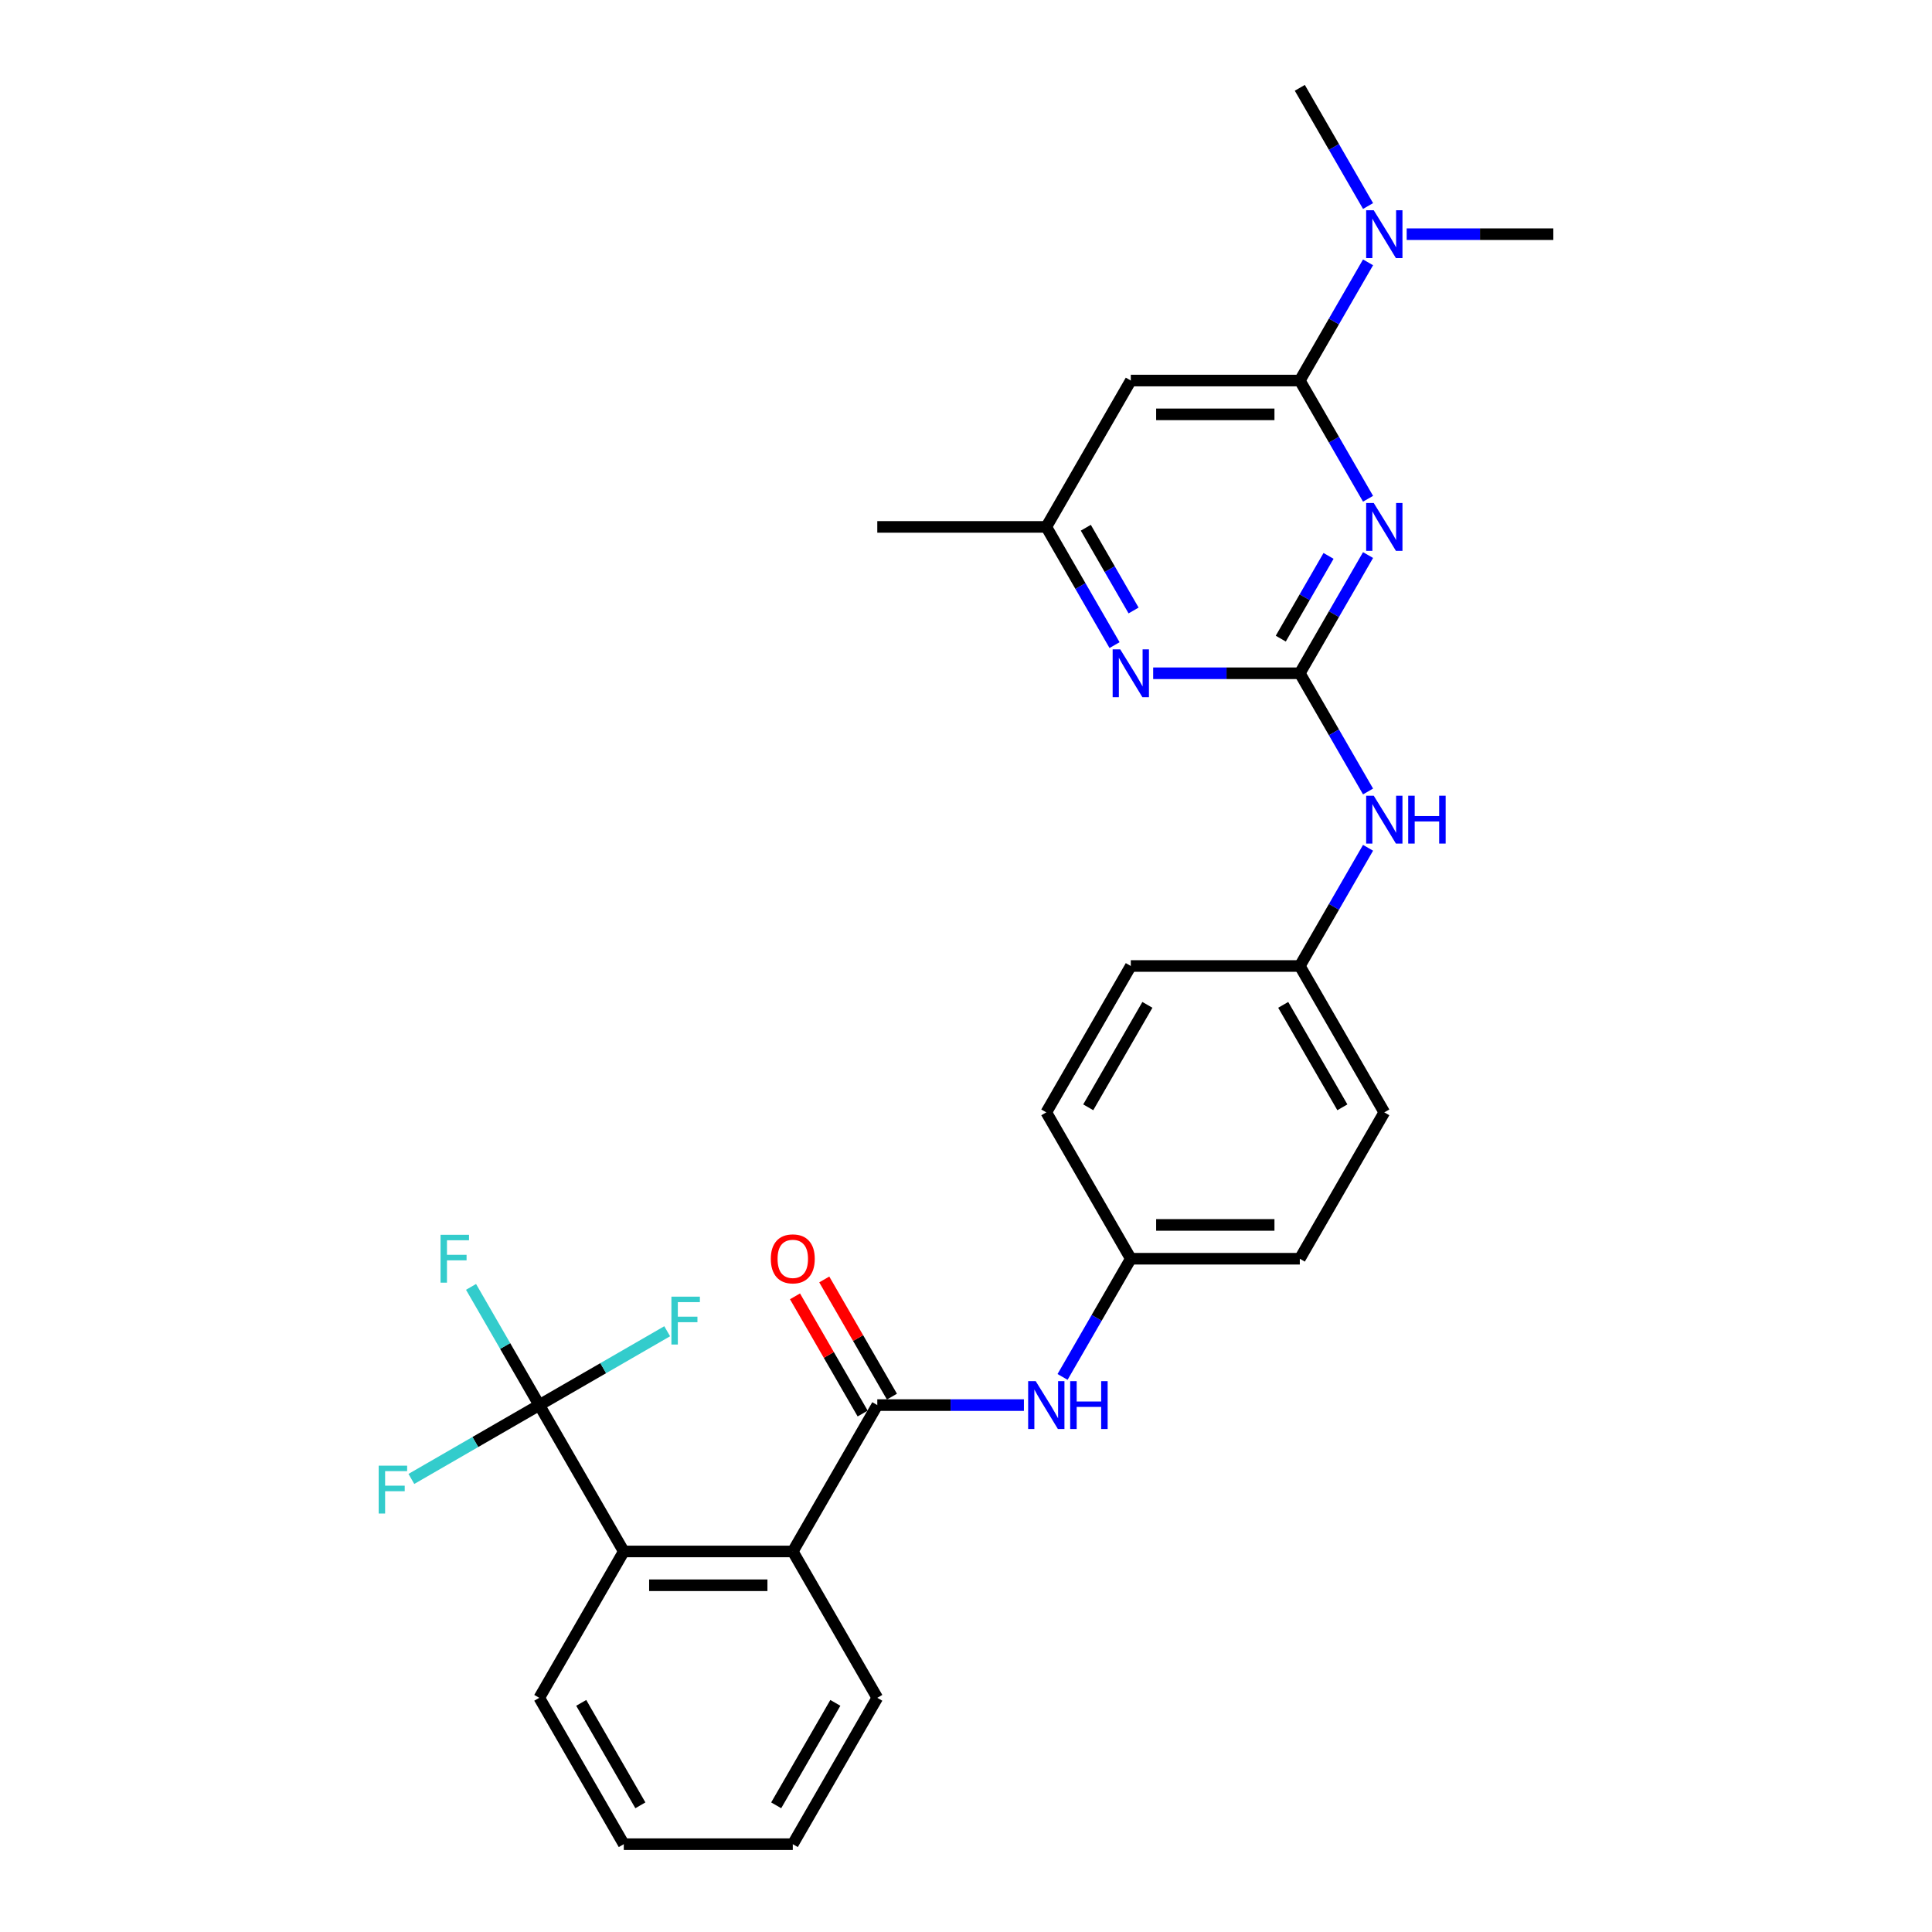 <?xml version='1.0' encoding='iso-8859-1'?>
<svg version='1.1' baseProfile='full'
              xmlns='http://www.w3.org/2000/svg'
                      xmlns:rdkit='http://www.rdkit.org/xml'
                      xmlns:xlink='http://www.w3.org/1999/xlink'
                  xml:space='preserve'
width='1000px' height='1000px' viewBox='0 0 1000 1000'>
<!-- END OF HEADER -->
<rect style='opacity:1.0;fill:#FFFFFF;stroke:none' width='1000' height='1000' x='0' y='0'> </rect>
<path class='bond-0' d='M 708.102,287.301 L 690.44,317.893' style='fill:none;fill-rule:evenodd;stroke:#0000FF;stroke-width:6px;stroke-linecap:butt;stroke-linejoin:miter;stroke-opacity:1' />
<path class='bond-0' d='M 690.44,317.893 L 672.778,348.485' style='fill:none;fill-rule:evenodd;stroke:#000000;stroke-width:6px;stroke-linecap:butt;stroke-linejoin:miter;stroke-opacity:1' />
<path class='bond-0' d='M 687.652,287.731 L 675.288,309.145' style='fill:none;fill-rule:evenodd;stroke:#0000FF;stroke-width:6px;stroke-linecap:butt;stroke-linejoin:miter;stroke-opacity:1' />
<path class='bond-0' d='M 675.288,309.145 L 662.925,330.56' style='fill:none;fill-rule:evenodd;stroke:#000000;stroke-width:6px;stroke-linecap:butt;stroke-linejoin:miter;stroke-opacity:1' />
<path class='bond-1' d='M 708.102,258.154 L 690.44,227.562' style='fill:none;fill-rule:evenodd;stroke:#0000FF;stroke-width:6px;stroke-linecap:butt;stroke-linejoin:miter;stroke-opacity:1' />
<path class='bond-1' d='M 690.44,227.562 L 672.778,196.97' style='fill:none;fill-rule:evenodd;stroke:#000000;stroke-width:6px;stroke-linecap:butt;stroke-linejoin:miter;stroke-opacity:1' />
<path class='bond-6' d='M 672.778,348.485 L 634.83,348.485' style='fill:none;fill-rule:evenodd;stroke:#000000;stroke-width:6px;stroke-linecap:butt;stroke-linejoin:miter;stroke-opacity:1' />
<path class='bond-6' d='M 634.83,348.485 L 596.882,348.485' style='fill:none;fill-rule:evenodd;stroke:#0000FF;stroke-width:6px;stroke-linecap:butt;stroke-linejoin:miter;stroke-opacity:1' />
<path class='bond-9' d='M 672.778,348.485 L 690.44,379.077' style='fill:none;fill-rule:evenodd;stroke:#000000;stroke-width:6px;stroke-linecap:butt;stroke-linejoin:miter;stroke-opacity:1' />
<path class='bond-9' d='M 690.44,379.077 L 708.102,409.669' style='fill:none;fill-rule:evenodd;stroke:#0000FF;stroke-width:6px;stroke-linecap:butt;stroke-linejoin:miter;stroke-opacity:1' />
<path class='bond-7' d='M 672.778,196.97 L 585.3,196.97' style='fill:none;fill-rule:evenodd;stroke:#000000;stroke-width:6px;stroke-linecap:butt;stroke-linejoin:miter;stroke-opacity:1' />
<path class='bond-7' d='M 659.656,214.465 L 598.422,214.465' style='fill:none;fill-rule:evenodd;stroke:#000000;stroke-width:6px;stroke-linecap:butt;stroke-linejoin:miter;stroke-opacity:1' />
<path class='bond-11' d='M 672.778,196.97 L 690.44,166.378' style='fill:none;fill-rule:evenodd;stroke:#000000;stroke-width:6px;stroke-linecap:butt;stroke-linejoin:miter;stroke-opacity:1' />
<path class='bond-11' d='M 690.44,166.378 L 708.102,135.786' style='fill:none;fill-rule:evenodd;stroke:#0000FF;stroke-width:6px;stroke-linecap:butt;stroke-linejoin:miter;stroke-opacity:1' />
<path class='bond-2' d='M 454.084,727.273 L 492.032,727.273' style='fill:none;fill-rule:evenodd;stroke:#000000;stroke-width:6px;stroke-linecap:butt;stroke-linejoin:miter;stroke-opacity:1' />
<path class='bond-2' d='M 492.032,727.273 L 529.98,727.273' style='fill:none;fill-rule:evenodd;stroke:#0000FF;stroke-width:6px;stroke-linecap:butt;stroke-linejoin:miter;stroke-opacity:1' />
<path class='bond-5' d='M 454.084,727.273 L 410.346,803.03' style='fill:none;fill-rule:evenodd;stroke:#000000;stroke-width:6px;stroke-linecap:butt;stroke-linejoin:miter;stroke-opacity:1' />
<path class='bond-12' d='M 461.66,722.899 L 444.149,692.569' style='fill:none;fill-rule:evenodd;stroke:#000000;stroke-width:6px;stroke-linecap:butt;stroke-linejoin:miter;stroke-opacity:1' />
<path class='bond-12' d='M 444.149,692.569 L 426.639,662.24' style='fill:none;fill-rule:evenodd;stroke:#FF0000;stroke-width:6px;stroke-linecap:butt;stroke-linejoin:miter;stroke-opacity:1' />
<path class='bond-12' d='M 446.509,731.647 L 428.998,701.317' style='fill:none;fill-rule:evenodd;stroke:#000000;stroke-width:6px;stroke-linecap:butt;stroke-linejoin:miter;stroke-opacity:1' />
<path class='bond-12' d='M 428.998,701.317 L 411.487,670.988' style='fill:none;fill-rule:evenodd;stroke:#FF0000;stroke-width:6px;stroke-linecap:butt;stroke-linejoin:miter;stroke-opacity:1' />
<path class='bond-3' d='M 279.13,727.273 L 322.868,803.03' style='fill:none;fill-rule:evenodd;stroke:#000000;stroke-width:6px;stroke-linecap:butt;stroke-linejoin:miter;stroke-opacity:1' />
<path class='bond-13' d='M 279.13,727.273 L 261.467,696.681' style='fill:none;fill-rule:evenodd;stroke:#000000;stroke-width:6px;stroke-linecap:butt;stroke-linejoin:miter;stroke-opacity:1' />
<path class='bond-13' d='M 261.467,696.681 L 243.805,666.089' style='fill:none;fill-rule:evenodd;stroke:#33CCCC;stroke-width:6px;stroke-linecap:butt;stroke-linejoin:miter;stroke-opacity:1' />
<path class='bond-14' d='M 279.13,727.273 L 246.027,746.384' style='fill:none;fill-rule:evenodd;stroke:#000000;stroke-width:6px;stroke-linecap:butt;stroke-linejoin:miter;stroke-opacity:1' />
<path class='bond-14' d='M 246.027,746.384 L 212.925,765.496' style='fill:none;fill-rule:evenodd;stroke:#33CCCC;stroke-width:6px;stroke-linecap:butt;stroke-linejoin:miter;stroke-opacity:1' />
<path class='bond-15' d='M 279.13,727.273 L 312.232,708.161' style='fill:none;fill-rule:evenodd;stroke:#000000;stroke-width:6px;stroke-linecap:butt;stroke-linejoin:miter;stroke-opacity:1' />
<path class='bond-15' d='M 312.232,708.161 L 345.335,689.049' style='fill:none;fill-rule:evenodd;stroke:#33CCCC;stroke-width:6px;stroke-linecap:butt;stroke-linejoin:miter;stroke-opacity:1' />
<path class='bond-4' d='M 322.868,803.03 L 410.346,803.03' style='fill:none;fill-rule:evenodd;stroke:#000000;stroke-width:6px;stroke-linecap:butt;stroke-linejoin:miter;stroke-opacity:1' />
<path class='bond-4' d='M 335.99,820.526 L 397.224,820.526' style='fill:none;fill-rule:evenodd;stroke:#000000;stroke-width:6px;stroke-linecap:butt;stroke-linejoin:miter;stroke-opacity:1' />
<path class='bond-22' d='M 322.868,803.03 L 279.13,878.788' style='fill:none;fill-rule:evenodd;stroke:#000000;stroke-width:6px;stroke-linecap:butt;stroke-linejoin:miter;stroke-opacity:1' />
<path class='bond-23' d='M 410.346,803.03 L 454.084,878.788' style='fill:none;fill-rule:evenodd;stroke:#000000;stroke-width:6px;stroke-linecap:butt;stroke-linejoin:miter;stroke-opacity:1' />
<path class='bond-29' d='M 576.886,333.911 L 559.224,303.319' style='fill:none;fill-rule:evenodd;stroke:#0000FF;stroke-width:6px;stroke-linecap:butt;stroke-linejoin:miter;stroke-opacity:1' />
<path class='bond-29' d='M 559.224,303.319 L 541.562,272.727' style='fill:none;fill-rule:evenodd;stroke:#000000;stroke-width:6px;stroke-linecap:butt;stroke-linejoin:miter;stroke-opacity:1' />
<path class='bond-29' d='M 586.739,315.986 L 574.375,294.571' style='fill:none;fill-rule:evenodd;stroke:#0000FF;stroke-width:6px;stroke-linecap:butt;stroke-linejoin:miter;stroke-opacity:1' />
<path class='bond-29' d='M 574.375,294.571 L 562.012,273.157' style='fill:none;fill-rule:evenodd;stroke:#000000;stroke-width:6px;stroke-linecap:butt;stroke-linejoin:miter;stroke-opacity:1' />
<path class='bond-10' d='M 585.3,196.97 L 541.562,272.727' style='fill:none;fill-rule:evenodd;stroke:#000000;stroke-width:6px;stroke-linecap:butt;stroke-linejoin:miter;stroke-opacity:1' />
<path class='bond-8' d='M 549.976,712.699 L 567.638,682.107' style='fill:none;fill-rule:evenodd;stroke:#0000FF;stroke-width:6px;stroke-linecap:butt;stroke-linejoin:miter;stroke-opacity:1' />
<path class='bond-8' d='M 567.638,682.107 L 585.3,651.515' style='fill:none;fill-rule:evenodd;stroke:#000000;stroke-width:6px;stroke-linecap:butt;stroke-linejoin:miter;stroke-opacity:1' />
<path class='bond-17' d='M 708.102,438.816 L 690.44,469.408' style='fill:none;fill-rule:evenodd;stroke:#0000FF;stroke-width:6px;stroke-linecap:butt;stroke-linejoin:miter;stroke-opacity:1' />
<path class='bond-17' d='M 690.44,469.408 L 672.778,500' style='fill:none;fill-rule:evenodd;stroke:#000000;stroke-width:6px;stroke-linecap:butt;stroke-linejoin:miter;stroke-opacity:1' />
<path class='bond-26' d='M 541.562,272.727 L 454.084,272.727' style='fill:none;fill-rule:evenodd;stroke:#000000;stroke-width:6px;stroke-linecap:butt;stroke-linejoin:miter;stroke-opacity:1' />
<path class='bond-24' d='M 728.098,121.212 L 766.046,121.212' style='fill:none;fill-rule:evenodd;stroke:#0000FF;stroke-width:6px;stroke-linecap:butt;stroke-linejoin:miter;stroke-opacity:1' />
<path class='bond-24' d='M 766.046,121.212 L 803.994,121.212' style='fill:none;fill-rule:evenodd;stroke:#000000;stroke-width:6px;stroke-linecap:butt;stroke-linejoin:miter;stroke-opacity:1' />
<path class='bond-25' d='M 708.102,106.638 L 690.44,76.046' style='fill:none;fill-rule:evenodd;stroke:#0000FF;stroke-width:6px;stroke-linecap:butt;stroke-linejoin:miter;stroke-opacity:1' />
<path class='bond-25' d='M 690.44,76.046 L 672.778,45.455' style='fill:none;fill-rule:evenodd;stroke:#000000;stroke-width:6px;stroke-linecap:butt;stroke-linejoin:miter;stroke-opacity:1' />
<path class='bond-16' d='M 585.3,651.515 L 672.778,651.515' style='fill:none;fill-rule:evenodd;stroke:#000000;stroke-width:6px;stroke-linecap:butt;stroke-linejoin:miter;stroke-opacity:1' />
<path class='bond-16' d='M 598.422,634.02 L 659.656,634.02' style='fill:none;fill-rule:evenodd;stroke:#000000;stroke-width:6px;stroke-linecap:butt;stroke-linejoin:miter;stroke-opacity:1' />
<path class='bond-30' d='M 585.3,651.515 L 541.562,575.758' style='fill:none;fill-rule:evenodd;stroke:#000000;stroke-width:6px;stroke-linecap:butt;stroke-linejoin:miter;stroke-opacity:1' />
<path class='bond-20' d='M 672.778,500 L 585.3,500' style='fill:none;fill-rule:evenodd;stroke:#000000;stroke-width:6px;stroke-linecap:butt;stroke-linejoin:miter;stroke-opacity:1' />
<path class='bond-21' d='M 672.778,500 L 716.516,575.758' style='fill:none;fill-rule:evenodd;stroke:#000000;stroke-width:6px;stroke-linecap:butt;stroke-linejoin:miter;stroke-opacity:1' />
<path class='bond-21' d='M 664.187,520.111 L 694.804,573.142' style='fill:none;fill-rule:evenodd;stroke:#000000;stroke-width:6px;stroke-linecap:butt;stroke-linejoin:miter;stroke-opacity:1' />
<path class='bond-18' d='M 541.562,575.758 L 585.3,500' style='fill:none;fill-rule:evenodd;stroke:#000000;stroke-width:6px;stroke-linecap:butt;stroke-linejoin:miter;stroke-opacity:1' />
<path class='bond-18' d='M 563.274,573.142 L 593.891,520.111' style='fill:none;fill-rule:evenodd;stroke:#000000;stroke-width:6px;stroke-linecap:butt;stroke-linejoin:miter;stroke-opacity:1' />
<path class='bond-19' d='M 672.778,651.515 L 716.516,575.758' style='fill:none;fill-rule:evenodd;stroke:#000000;stroke-width:6px;stroke-linecap:butt;stroke-linejoin:miter;stroke-opacity:1' />
<path class='bond-31' d='M 279.13,878.788 L 322.868,954.545' style='fill:none;fill-rule:evenodd;stroke:#000000;stroke-width:6px;stroke-linecap:butt;stroke-linejoin:miter;stroke-opacity:1' />
<path class='bond-31' d='M 300.842,881.404 L 331.459,934.434' style='fill:none;fill-rule:evenodd;stroke:#000000;stroke-width:6px;stroke-linecap:butt;stroke-linejoin:miter;stroke-opacity:1' />
<path class='bond-27' d='M 454.084,878.788 L 410.346,954.545' style='fill:none;fill-rule:evenodd;stroke:#000000;stroke-width:6px;stroke-linecap:butt;stroke-linejoin:miter;stroke-opacity:1' />
<path class='bond-27' d='M 432.372,881.404 L 401.755,934.434' style='fill:none;fill-rule:evenodd;stroke:#000000;stroke-width:6px;stroke-linecap:butt;stroke-linejoin:miter;stroke-opacity:1' />
<path class='bond-28' d='M 410.346,954.545 L 322.868,954.545' style='fill:none;fill-rule:evenodd;stroke:#000000;stroke-width:6px;stroke-linecap:butt;stroke-linejoin:miter;stroke-opacity:1' />
<path  class='atom-0' d='M 711.04 260.34
L 719.158 273.462
Q 719.963 274.757, 721.257 277.101
Q 722.552 279.446, 722.622 279.585
L 722.622 260.34
L 725.911 260.34
L 725.911 285.114
L 722.517 285.114
L 713.804 270.768
Q 712.79 269.088, 711.705 267.164
Q 710.655 265.239, 710.34 264.644
L 710.34 285.114
L 707.121 285.114
L 707.121 260.34
L 711.04 260.34
' fill='#0000FF'/>
<path  class='atom-7' d='M 579.824 336.098
L 587.942 349.22
Q 588.747 350.514, 590.042 352.859
Q 591.336 355.203, 591.406 355.343
L 591.406 336.098
L 594.695 336.098
L 594.695 360.872
L 591.301 360.872
L 582.588 346.525
Q 581.574 344.846, 580.489 342.921
Q 579.439 340.997, 579.124 340.402
L 579.124 360.872
L 575.905 360.872
L 575.905 336.098
L 579.824 336.098
' fill='#0000FF'/>
<path  class='atom-9' d='M 536.086 714.886
L 544.203 728.008
Q 545.008 729.302, 546.303 731.647
Q 547.598 733.991, 547.667 734.131
L 547.667 714.886
L 550.957 714.886
L 550.957 739.66
L 547.563 739.66
L 538.85 725.313
Q 537.835 723.634, 536.75 721.709
Q 535.701 719.785, 535.386 719.19
L 535.386 739.66
L 532.167 739.66
L 532.167 714.886
L 536.086 714.886
' fill='#0000FF'/>
<path  class='atom-9' d='M 553.931 714.886
L 557.29 714.886
L 557.29 725.418
L 569.957 725.418
L 569.957 714.886
L 573.316 714.886
L 573.316 739.66
L 569.957 739.66
L 569.957 728.217
L 557.29 728.217
L 557.29 739.66
L 553.931 739.66
L 553.931 714.886
' fill='#0000FF'/>
<path  class='atom-10' d='M 711.04 411.856
L 719.158 424.977
Q 719.963 426.272, 721.257 428.616
Q 722.552 430.961, 722.622 431.101
L 722.622 411.856
L 725.911 411.856
L 725.911 436.629
L 722.517 436.629
L 713.804 422.283
Q 712.79 420.603, 711.705 418.679
Q 710.655 416.754, 710.34 416.16
L 710.34 436.629
L 707.121 436.629
L 707.121 411.856
L 711.04 411.856
' fill='#0000FF'/>
<path  class='atom-10' d='M 728.886 411.856
L 732.245 411.856
L 732.245 422.388
L 744.911 422.388
L 744.911 411.856
L 748.27 411.856
L 748.27 436.629
L 744.911 436.629
L 744.911 425.187
L 732.245 425.187
L 732.245 436.629
L 728.886 436.629
L 728.886 411.856
' fill='#0000FF'/>
<path  class='atom-12' d='M 711.04 108.825
L 719.158 121.947
Q 719.963 123.242, 721.257 125.586
Q 722.552 127.93, 722.622 128.07
L 722.622 108.825
L 725.911 108.825
L 725.911 133.599
L 722.517 133.599
L 713.804 119.253
Q 712.79 117.573, 711.705 115.649
Q 710.655 113.724, 710.34 113.129
L 710.34 133.599
L 707.121 133.599
L 707.121 108.825
L 711.04 108.825
' fill='#0000FF'/>
<path  class='atom-13' d='M 398.974 651.585
Q 398.974 645.637, 401.913 642.313
Q 404.852 638.988, 410.346 638.988
Q 415.839 638.988, 418.778 642.313
Q 421.718 645.637, 421.718 651.585
Q 421.718 657.604, 418.743 661.033
Q 415.769 664.427, 410.346 664.427
Q 404.887 664.427, 401.913 661.033
Q 398.974 657.639, 398.974 651.585
M 410.346 661.628
Q 414.125 661.628, 416.154 659.108
Q 418.219 656.554, 418.219 651.585
Q 418.219 646.721, 416.154 644.272
Q 414.125 641.788, 410.346 641.788
Q 406.567 641.788, 404.502 644.237
Q 402.473 646.686, 402.473 651.585
Q 402.473 656.589, 404.502 659.108
Q 406.567 661.628, 410.346 661.628
' fill='#FF0000'/>
<path  class='atom-14' d='M 228.025 639.128
L 242.757 639.128
L 242.757 641.963
L 231.35 641.963
L 231.35 649.486
L 241.497 649.486
L 241.497 652.355
L 231.35 652.355
L 231.35 663.902
L 228.025 663.902
L 228.025 639.128
' fill='#33CCCC'/>
<path  class='atom-15' d='M 196.006 758.625
L 210.738 758.625
L 210.738 761.459
L 199.331 761.459
L 199.331 768.982
L 209.478 768.982
L 209.478 771.851
L 199.331 771.851
L 199.331 783.398
L 196.006 783.398
L 196.006 758.625
' fill='#33CCCC'/>
<path  class='atom-16' d='M 347.522 671.147
L 362.253 671.147
L 362.253 673.982
L 350.846 673.982
L 350.846 681.505
L 360.993 681.505
L 360.993 684.374
L 350.846 684.374
L 350.846 695.921
L 347.522 695.921
L 347.522 671.147
' fill='#33CCCC'/>
</svg>
